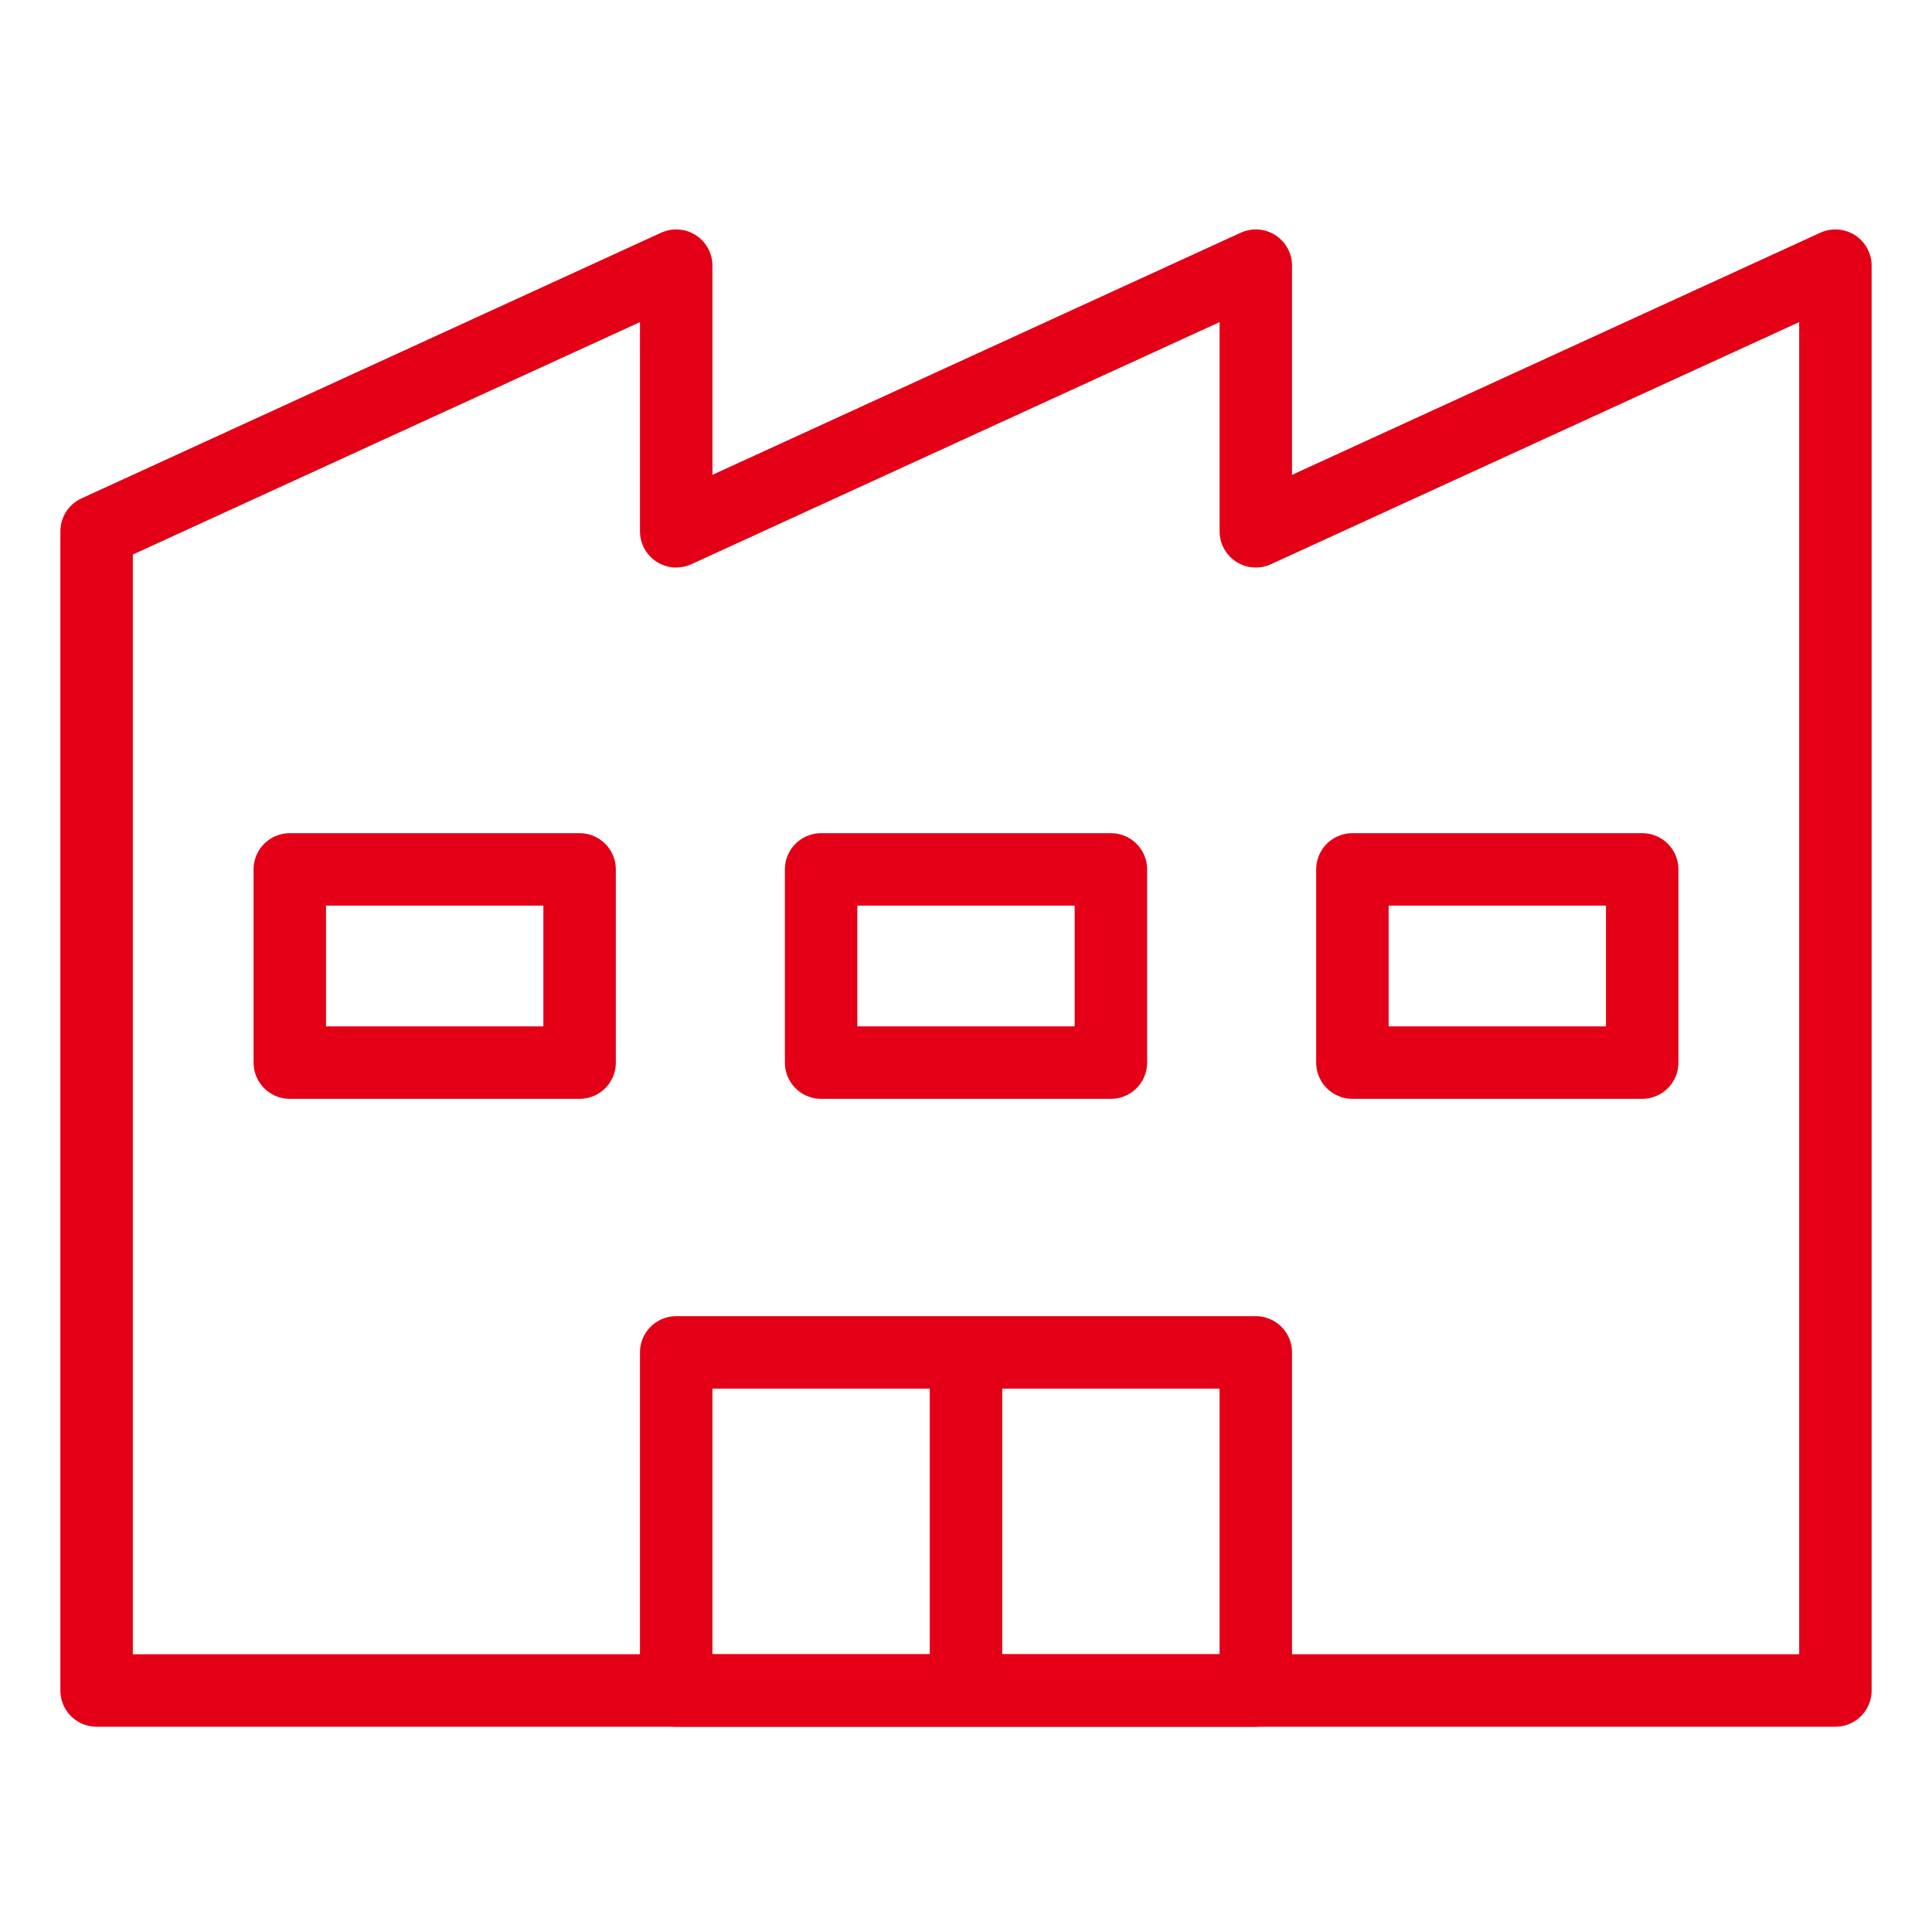 <?xml version="1.0" encoding="UTF-8"?> <svg xmlns="http://www.w3.org/2000/svg" width="40" height="40" viewBox="0 0 40 40" fill="none"><path d="M2 35H38V5.5L26 11V5.5L14 11V5.5L2 11V35Z" stroke="#E30016" stroke-width="1.5" stroke-linejoin="round"></path><path d="M20 28H26V35H20M20 28H14V35H20M20 28V35" stroke="#E30016" stroke-width="1.5" stroke-linejoin="round"></path><path d="M17 18V22H20H23V18H20H17Z" stroke="#E30016" stroke-width="1.5" stroke-linejoin="round"></path><path d="M28 18V22H31H34V18H31H28Z" stroke="#E30016" stroke-width="1.5" stroke-linejoin="round"></path><path d="M6 18V22H9H12V18H9H6Z" stroke="#E30016" stroke-width="1.5" stroke-linejoin="round"></path></svg> 